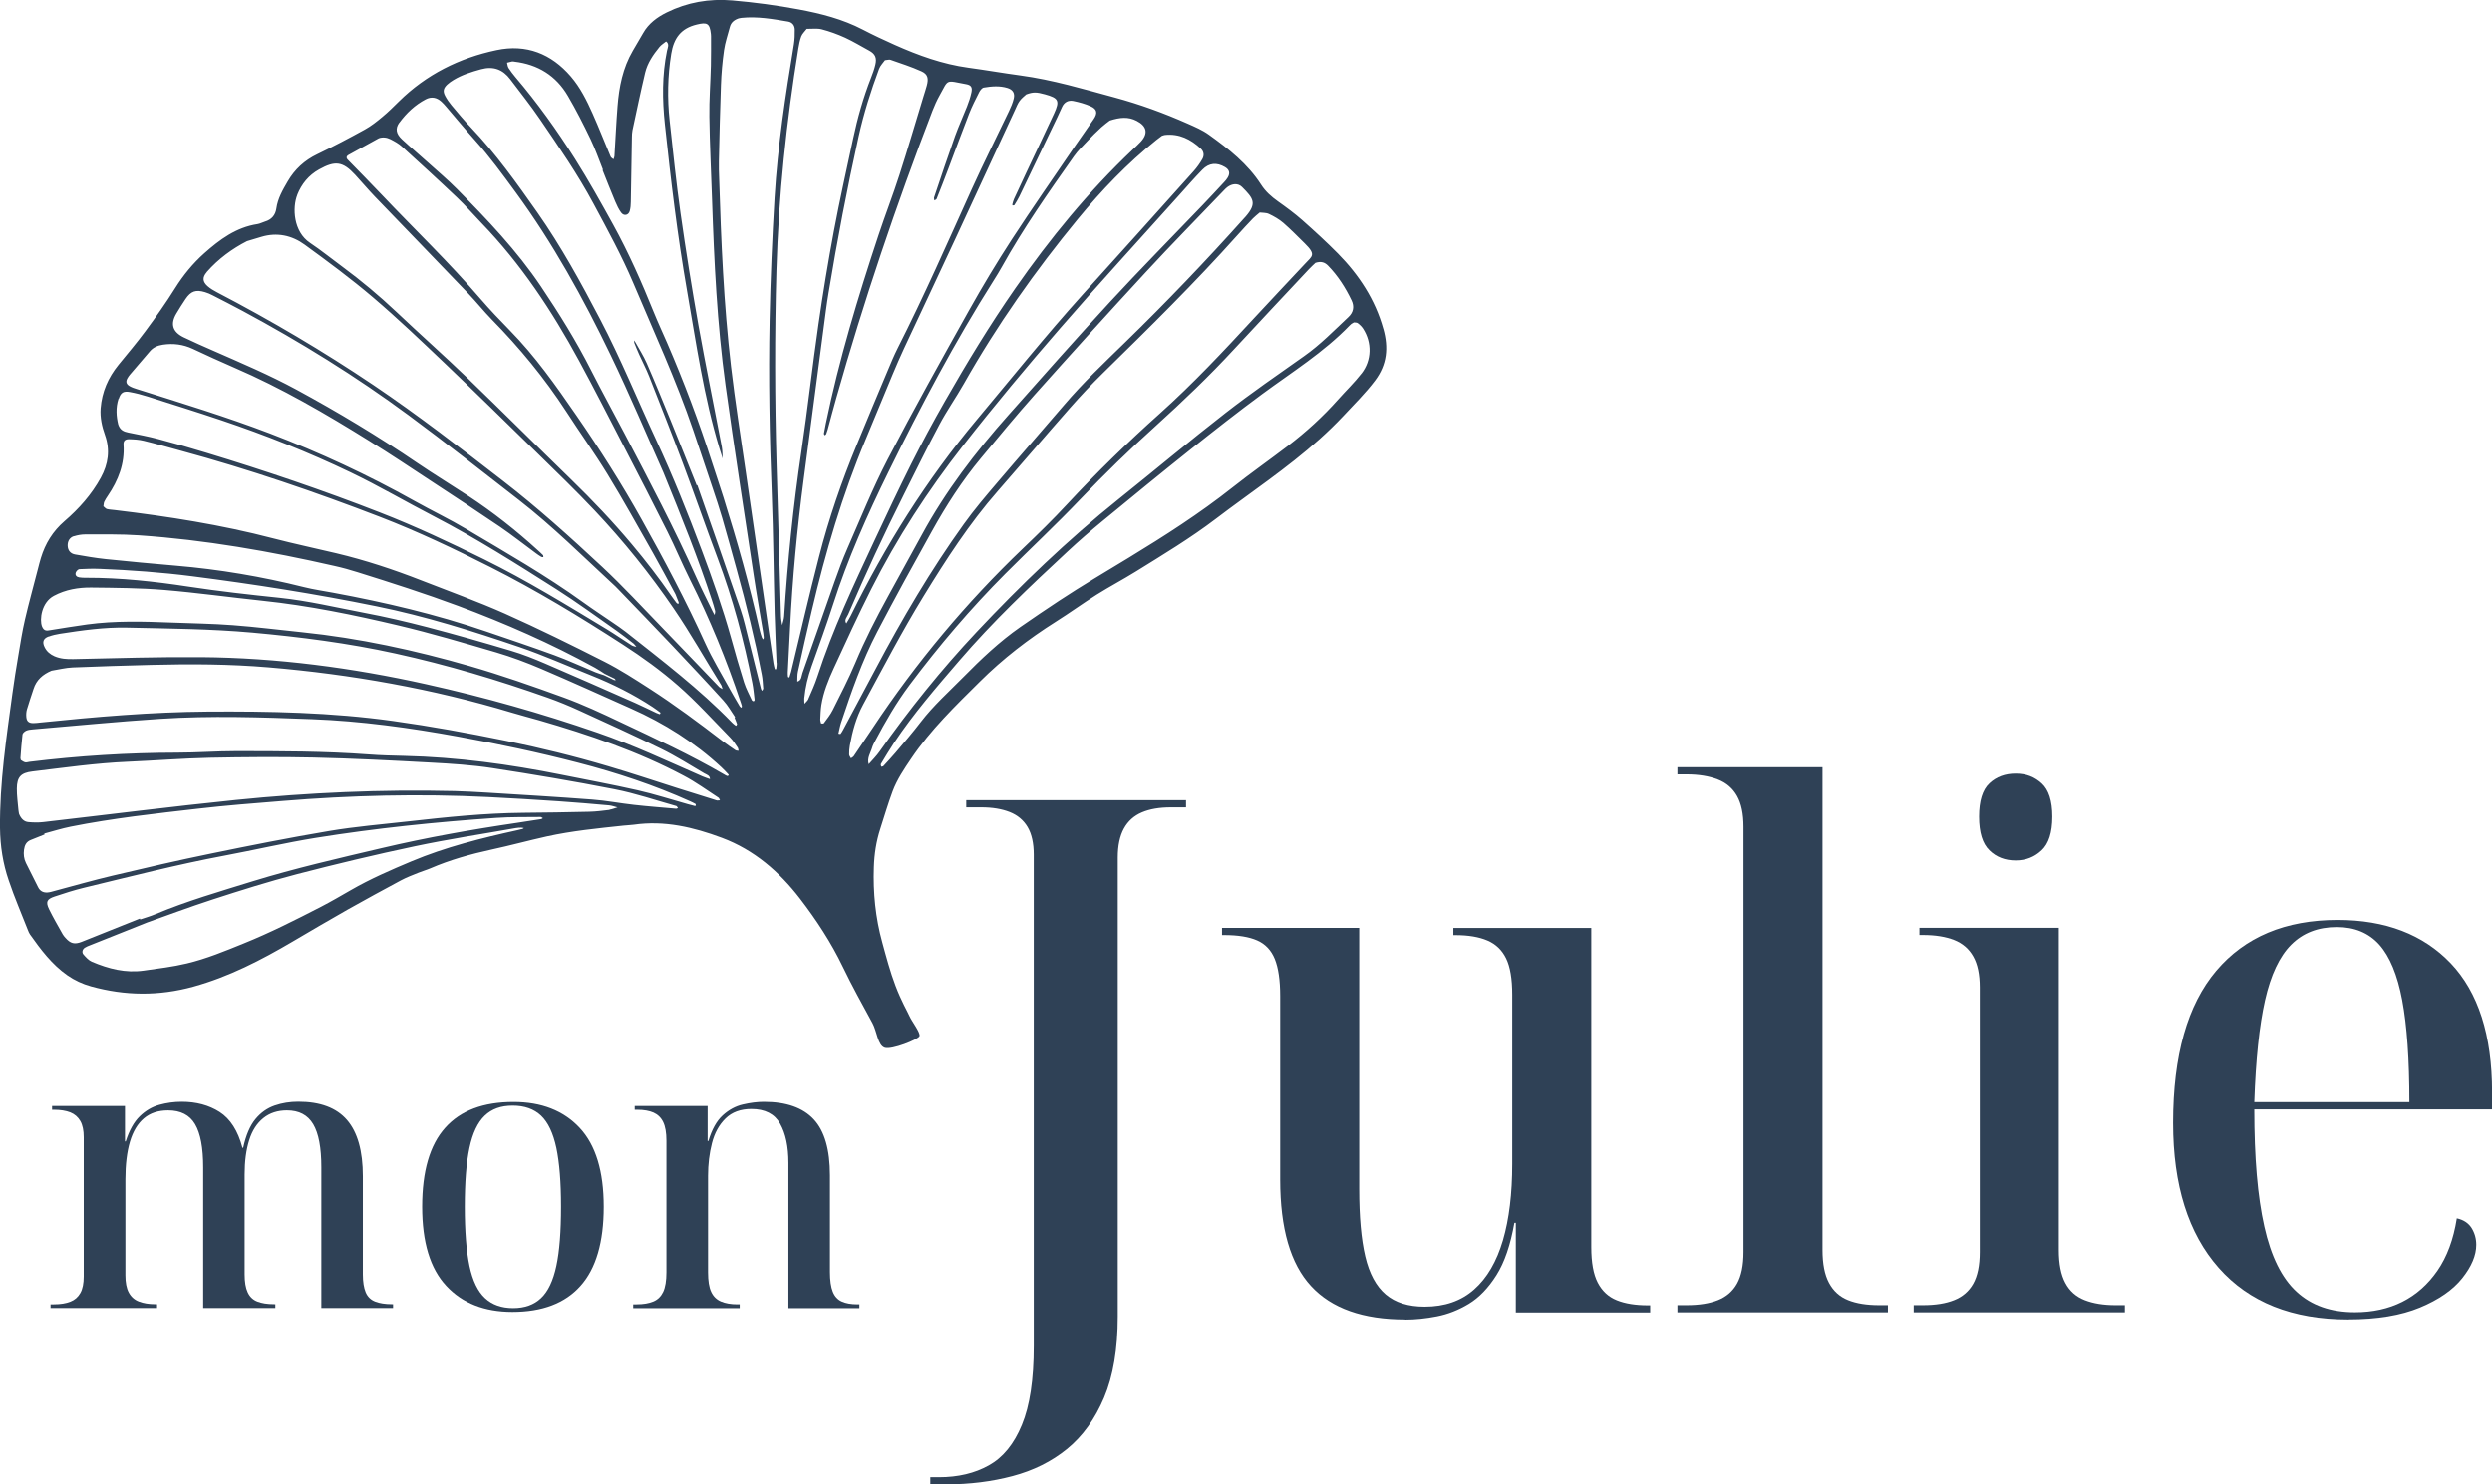 <?xml version="1.0" encoding="UTF-8"?>
<svg id="Ebene_2" data-name="Ebene 2" xmlns="http://www.w3.org/2000/svg" viewBox="0 0 361.33 215.26">
  <defs>
    <style>
      .cls-1 {
        fill: #2f4156;
      }
    </style>
  </defs>
  <g id="Ebene_1-2" data-name="Ebene 1">
    <g>
      <path class="cls-1" d="M200.58,47.7c.76,2.71.55,5.15-1.2,7.48-1.4,1.86-3.05,3.47-4.62,5.16-1.09,1.16-2.24,2.27-3.43,3.34-4.72,4.24-10.02,7.74-15.05,11.57-3.68,2.8-7.65,5.19-11.58,7.63-1.87,1.16-3.82,2.19-5.69,3.36-2,1.26-3.92,2.66-5.92,3.92-3.97,2.51-7.66,5.35-11,8.67-3.56,3.53-7.16,7-9.98,11.19-1.02,1.51-2.04,3.02-2.68,4.73-.67,1.8-1.21,3.65-1.8,5.48-.58,1.79-.86,3.64-.92,5.51-.13,3.7.23,7.36,1.22,10.93.58,2.12,1.14,4.25,1.92,6.3.86,2.26,1.74,3.73,2.04,4.42.3.69,1.61,2.39,1.43,2.87-.19.48-4.03,2.02-5.04,1.68-1.01-.35-1.13-2.39-1.77-3.56-1.47-2.71-2.97-5.4-4.3-8.17-1.7-3.54-3.84-6.8-6.22-9.9-3-3.9-6.62-7.05-11.32-8.81-4.13-1.54-8.33-2.54-12.78-1.9-.49.07-.99.07-1.48.13-3.73.4-7.46.76-11.13,1.57-2.69.6-5.35,1.33-8.04,1.91-3.03.66-5.99,1.49-8.84,2.72-.56.24-1.15.4-1.71.63-.87.35-1.75.68-2.57,1.12-2.57,1.38-5.14,2.78-7.68,4.21-2.68,1.52-5.35,3.09-8,4.65-4.57,2.69-9.23,5.11-14.4,6.54-5.01,1.38-9.9,1.33-14.84-.04-1.23-.34-2.38-.87-3.43-1.6-2.25-1.57-3.86-3.73-5.42-5.93-.13-.18-.21-.39-.29-.59-.94-2.41-1.97-4.78-2.79-7.23C.43,125.25.03,122.68,0,120.08c-.06-6.56.92-13.03,1.8-19.51.25-1.85.55-3.69.86-5.53.29-1.73.56-3.48.96-5.19.57-2.46,1.25-4.9,1.88-7.35.14-.53.27-1.07.43-1.59.64-2.09,1.72-3.86,3.42-5.33,2.09-1.8,3.93-3.86,5.27-6.31,1.07-1.96,1.38-4,.6-6.19-.44-1.23-.73-2.52-.63-3.87.19-2.39,1.09-4.45,2.59-6.3,1.32-1.62,2.67-3.21,3.91-4.89,1.51-2.04,2.97-4.09,4.31-6.24,1.17-1.87,2.58-3.59,4.22-5.05,2.23-1.98,4.62-3.76,7.71-4.23.38-.06.73-.26,1.1-.37.95-.28,1.5-.93,1.64-1.88.2-1.46.92-2.69,1.64-3.93,1.02-1.76,2.44-3.07,4.3-3.96,2.33-1.12,4.63-2.33,6.89-3.58.91-.5,1.74-1.16,2.54-1.83.85-.7,1.63-1.48,2.41-2.25,3.96-3.9,8.74-6.29,14.14-7.43,4.33-.92,7.94.52,10.78,3.82,1.37,1.59,2.31,3.48,3.16,5.39.92,2.06,1.73,4.16,2.61,6.24.07.16.27.25.41.38.05-.15.13-.3.14-.45.15-2.41.26-4.83.45-7.24.22-2.81.76-5.56,2.21-8.04.5-.86,1.01-1.71,1.5-2.57.79-1.4,2.03-2.31,3.43-3,2.98-1.47,6.14-2.02,9.48-1.74,3.25.28,6.47.71,9.67,1.31,3.21.6,6.35,1.4,9.27,2.92,1.51.79,3.06,1.51,4.62,2.21,3.43,1.53,6.94,2.81,10.7,3.32,2.51.34,5.01.78,7.53,1.12,4.66.63,9.16,1.98,13.68,3.2,3.63.98,7.15,2.27,10.58,3.79,1.06.47,2.14.93,3.07,1.6,2.87,2.06,5.64,4.24,7.58,7.26.64,1,1.49,1.74,2.44,2.42,1.21.86,2.41,1.74,3.52,2.72,1.77,1.57,3.52,3.17,5.18,4.85,3.05,3.1,5.39,6.65,6.57,10.9M168.49,19.68c-.22.17-.53.39-.83.63-4.23,3.4-7.95,7.29-11.38,11.46-6.17,7.5-11.74,15.41-16.52,23.87-1.14,2.01-2.48,3.91-3.56,5.95-1.79,3.35-3.45,6.76-5.15,10.15-2.86,5.71-5.55,11.5-8.06,17.36-.17.4-.62.79-.27,1.31.22-.37.45-.73.64-1.11,5-10.16,10.96-19.71,18.25-28.41,5.09-6.08,10.05-12.26,15.36-18.15,5.39-5.96,10.76-11.95,16.12-17.93.47-.53.89-1.12,1.24-1.73.3-.51.25-1.1-.21-1.52-1.46-1.36-3.13-2.21-5.21-1.99-.11.01-.21.06-.43.12M57.91,17.76c-.65.89-.48,1.66.4,2.47,1.25,1.16,2.56,2.26,3.82,3.4,1.39,1.25,2.82,2.46,4.14,3.79,4.38,4.42,8.67,8.92,12.16,14.11,2.64,3.93,5.14,7.94,7.28,12.17,1.57,3.09,3.24,6.12,4.85,9.19,3.6,6.87,7.22,13.73,10.38,20.81.76,1.71,1.61,3.37,2.43,5.06.07.15.16.28.24.43.03-.21.12-.43.07-.61-.13-.53-.3-1.06-.47-1.58-1.98-6.01-4.33-11.88-7.02-18.48-2.32-5.2-4.84-11.19-7.65-17.03-3.96-8.23-8.36-16.22-13.78-23.62-1.89-2.58-3.76-5.15-5.89-7.53-1.43-1.6-2.8-3.25-4.19-4.88-.22-.25-.43-.5-.68-.72-.68-.62-1.46-.77-2.29-.33-1.54.81-2.78,1.99-3.8,3.37M43.11,28.25c-.75,1.89-.57,5.36,1.84,6.97,1.6,1.07,3.1,2.29,4.65,3.43,2.75,2.03,5.36,4.21,7.85,6.56,3.43,3.25,6.98,6.39,10.39,9.67,5.03,4.85,9.97,9.79,14.98,14.66,3.08,2.99,6.03,6.1,8.79,9.39,2.02,2.4,3.93,4.88,5.71,7.46.25.36.51.72.78,1.06.06.07.17.1.26.14.01-.09.06-.19.03-.27-.13-.36-.28-.72-.46-1.16-1.06-1.95-2.13-3.99-3.27-6-2.17-3.82-4.3-7.67-6.59-11.42-1.89-3.09-4.01-6.04-5.98-9.09-3.13-4.81-6.76-9.22-10.78-13.31-1.19-1.22-2.25-2.56-3.43-3.79-4.49-4.69-9.01-9.34-13.51-14.02-.99-1.03-1.91-2.13-2.88-3.18-1.81-1.96-2.9-2.07-5.22-.78-1.53.85-2.55,2.13-3.17,3.68M29.97,39.48c-.64.74-.6,1.36.11,2,.4.36.89.65,1.37.9,7.82,4.08,15.4,8.55,22.72,13.48,6.44,4.34,12.57,9.09,18.71,13.84,5.06,3.91,9.8,8.18,14.46,12.53,3.01,2.81,5.81,5.85,8.68,8.81,2.76,2.84,5.48,5.71,8.23,8.56.14.14.34.21.51.32-.07-.2-.1-.43-.21-.61-2.3-3.68-4.42-7.47-6.87-11.06-3.45-5.05-7.28-9.8-11.47-14.24-2.72-2.88-5.57-5.63-8.4-8.4-4.4-4.31-8.8-8.62-13.26-12.87-3.43-3.26-6.85-6.53-10.45-9.6-3.18-2.71-6.55-5.2-9.93-7.66-1.84-1.34-3.99-1.82-6.28-1.13-.63.19-1.27.38-2.07.62-2.13,1.09-4.16,2.56-5.85,4.49M17.18,57.83c-.43,1.3-.31,2.6-.04,3.73.28.83.82,1.03,1.45,1.16,1.46.3,2.92.57,4.36.95,2.34.62,4.68,1.29,7,2,8.5,2.58,16.9,5.43,25.17,8.66,5.14,2,10.12,4.35,15.07,6.79,6.14,3.03,11.96,6.61,17.8,10.14,1.22.74,2.4,1.57,3.61,2.33.19.12.44.15.67.22-.13-.16-.24-.34-.39-.47-.83-.64-1.65-1.29-2.5-1.89-2.89-2.02-5.73-4.11-8.7-6-5.81-3.69-11.62-7.38-17.74-10.56-4.06-2.1-8-4.42-12.13-6.4-6.07-2.91-12.32-5.39-18.7-7.54-3.55-1.2-7.13-2.31-10.7-3.45-.84-.27-1.7-.49-2.56-.65-.95-.18-1.34.08-1.63.96M10.72,77.75c-.63.19-.94.76-.91,1.41s.39,1.13,1.09,1.25c1.46.26,2.93.51,4.41.67,3.4.35,6.8.67,10.2.96,6.28.53,12.46,1.58,18.57,3.11,1.39.35,2.81.54,4.22.81,7.49,1.39,14.89,3.12,22.1,5.59,3.34,1.14,6.68,2.26,9.99,3.47,2.01.74,3.97,1.65,5.95,2.47.4.17.83.28,1.24.42.48.23.95.47,1.43.69.08.04.18.03.27.04-.06-.08-.1-.19-.17-.23-.47-.24-.95-.47-1.43-.7-.46-.29-.91-.61-1.39-.87-6.38-3.51-13.03-6.43-19.86-8.97-4.81-1.79-9.68-3.35-14.57-4.88-1.1-.35-2.22-.66-3.35-.91-9.36-2.14-18.8-3.79-28.39-4.45-2.58-.18-5.18-.12-7.76-.13-.54,0-1.1.1-1.62.26M94.68,102.56c-2.82-1.86-5.82-3.36-8.95-4.61-3.48-1.39-6.91-2.92-10.46-4.13-6.78-2.31-13.61-4.46-20.66-5.89-8.87-1.81-17.79-3.21-26.77-4.36-4.44-.57-8.89-.89-13.35-1.07-.99-.04-1.99-.01-2.98.04-.19.01-.46.29-.53.5-.12.38.13.63.5.69.32.05.66.07.99.06,4.98-.01,9.9.53,14.81,1.28,4.41.67,8.86,1.17,13.3,1.63,4.13.43,8.15,1.4,12.21,2.17,3.09.58,6.15,1.3,9.19,2.09,4.05,1.06,8.08,2.21,12.1,3.41,1.69.5,3.34,1.16,4.95,1.85,4.36,1.87,8.69,3.79,13.03,5.7,1.06.47,2.09.99,3.14,1.48.15.07.31.12.45.17.05-.05.09-.08.1-.11.01-.04,0-.12-.02-.14-.35-.26-.7-.53-1.07-.77M75.68,120.25c.1-.03.19-.1.28-.16-.12-.02-.25-.06-.37-.06-.27,0-.55.01-.82.06-4.88.87-9.79,1.61-14.64,2.64-5.72,1.21-11.4,2.57-17.06,4.04-4.11,1.07-8.16,2.35-12.2,3.66-3.51,1.14-6.97,2.45-9.51,3.34-3.39,1.35-5.85,2.33-8.3,3.31-.26.1-.52.2-.75.35-.35.21-.49.68-.21.99.35.4.75.85,1.22,1.05,2.41,1.02,4.88,1.67,7.56,1.28,2.07-.3,4.15-.54,6.19-1.03,2.86-.68,5.55-1.8,8.26-2.9,3.84-1.55,7.53-3.42,11.2-5.31,1.47-.76,2.9-1.6,4.33-2.42,2.82-1.63,5.8-2.92,8.8-4.18,4.96-2.08,10.14-3.37,15.37-4.52.21-.05.43-.1.64-.16M78.44,118.8c.1-.02.19-.1.28-.15-.12-.06-.24-.18-.35-.17-2.15.03-4.3-.02-6.44.13-8.75.6-17.46,1.5-26.12,2.89-4.46.72-8.87,1.76-13.31,2.59-6.83,1.28-13.56,3.02-20.31,4.65-1.45.35-2.87.81-4.28,1.28-1.13.38-1.31.78-.79,1.85.6,1.23,1.3,2.42,1.97,3.62.11.19.25.36.4.52.72.82,1.31.98,2.34.58,1.69-.67,3.38-1.35,5.07-2.03,1.13-.45,2.25-.9,3.38-1.35.02.04.03.09.05.13.73-.25,1.48-.46,2.19-.76,4.59-1.92,9.36-3.3,14.1-4.77,6.17-1.9,12.46-3.34,18.74-4.82,6.49-1.53,13.06-2.7,19.66-3.67,1.15-.17,2.29-.34,3.43-.53M88.38,117.42c.39-.05.77-.22,1.16-.33-.42-.1-.84-.27-1.26-.3-2.42-.21-4.83-.43-7.25-.59-3.41-.23-6.82-.44-10.23-.61-9.98-.5-19.94-.25-29.89.57-4.06.33-8.13.64-12.18,1.11-6.18.71-12.37,1.39-18.48,2.61-1.29.26-2.56.66-3.83,1,.01.04.03.09.04.13-.67.26-1.33.53-2,.8-.64.25-.89.76-.98,1.41-.09.67-.02,1.32.28,1.93.59,1.18,1.18,2.35,1.77,3.53.28.56.75.79,1.35.75.33-.02.65-.12.97-.21,2.82-.75,5.63-1.56,8.47-2.23,4.72-1.12,9.44-2.22,14.19-3.19,5.72-1.18,11.45-2.32,17.21-3.29,3.8-.64,7.65-.96,11.48-1.39,5.53-.62,11.07-1.2,16.64-1.25,3.19-.03,6.39-.07,9.59-.15.99-.02,1.98-.15,2.96-.27M98.01,117.29c.09,0,.19-.07.29-.1-.08-.1-.15-.28-.25-.3-2.97-.83-5.91-1.84-8.93-2.43-5.9-1.16-11.83-2.16-17.76-3.07-2.94-.45-5.92-.64-8.89-.8-5.67-.31-11.34-.6-17.02-.73-5.01-.11-10.03-.07-15.04.03-3.97.09-7.93.41-11.89.58-4.63.2-9.22.86-13.82,1.41-1.69.2-2.24.81-2.26,2.47-.01,1.04.14,2.08.23,3.12.02.22.07.43.09.56.28.68.7,1.13,1.36,1.19.71.06,1.43.08,2.14,0,9.31-1.07,18.6-2.26,27.92-3.21,10.54-1.07,21.11-1.54,31.71-1.29,1.54.04,3.09.13,4.63.22,5.12.32,10.24.62,15.35,1.01,2.03.15,4.04.55,6.07.77,2.03.23,4.06.38,6.09.56M100.74,116.88s.1-.02.15-.03c-.02-.1,0-.24-.07-.27-.24-.14-.49-.25-.74-.37-5.24-2.36-10.67-4.16-16.24-5.6-5.77-1.5-11.6-2.73-17.45-3.8-7-1.28-14.05-2.25-21.17-2.52-7.33-.28-14.66-.53-21.99-.05-6.16.4-12.31,1.01-18.46,1.53-.33.03-.68.06-.97.19-.22.1-.51.35-.54.55-.14,1.14-.21,2.29-.3,3.44,0,.05.02.11.06.27.16.09.37.27.61.33.2.05.43-.04.65-.07,7.12-.87,14.27-1.32,21.44-1.33,2.81,0,5.62-.22,8.43-.22,6.45,0,12.9,0,19.34.48,1.7.13,3.41.17,5.12.21,7.69.18,15.27,1.22,22.8,2.73,3.68.74,7.36,1.42,11.02,2.25,2.47.56,4.89,1.35,7.33,2.03.32.09.64.17.96.25M103.95,116.09c.14,0,.29-.02.44-.03-.07-.13-.11-.31-.22-.38-1.66-1.08-3.27-2.26-5.02-3.18-6.65-3.54-13.75-5.95-20.96-8.04-1.32-.38-2.66-.72-3.98-1.12-11.51-3.46-23.27-5.55-35.23-6.56-5.66-.48-11.35-.51-17.03-.36-3.8.1-7.6.21-11.4.37-1.03.04-2.06.31-3.08.47-1.27.54-2.19,1.33-2.61,2.65-.32.99-.67,1.98-.96,2.98-.1.36-.12.76-.08,1.13.06.6.39.85,1.01.84.33,0,.66-.04.99-.08,8.06-.83,16.14-1.53,24.25-1.59,8.99-.06,17.97.11,26.91,1.36,5.47.76,10.88,1.75,16.29,2.86,5.03,1.03,10.01,2.25,14.93,3.71,3.33.98,6.62,2.09,9.93,3.14,1.84.58,3.68,1.15,5.52,1.73.11.03.21.09.32.09M7.06,92.3c-.79.28-.97.81-.59,1.56.3.62.8,1.03,1.43,1.31.88.38,1.79.43,2.75.41,6.17-.13,12.35-.33,18.52-.28,11.01.09,21.88,1.53,32.62,3.92,8.4,1.87,16.68,4.2,24.82,7.02,5.22,1.8,10.21,4.15,15.26,6.36.35.15.71.26,1.07.39,0-.53-.49-.65-.81-.83-2.09-1.23-4.14-2.53-6.31-3.59-3.9-1.92-7.87-3.72-11.83-5.53-1.5-.69-3.04-1.32-4.59-1.87-7.23-2.56-14.56-4.75-22.07-6.4-6.86-1.51-13.81-2.4-20.77-3.03-6.03-.54-12.11-.58-18.17-.72-3.25-.07-6.49.39-9.71.89-.54.09-1.09.21-1.6.4M105.65,112.46s0-.11-.03-.14c-.34-.36-.67-.73-1.03-1.06-3.87-3.59-8.28-6.37-13.1-8.51-4.33-1.93-8.64-3.89-13-5.75-2.13-.91-4.3-1.72-6.52-2.38-4.71-1.38-9.42-2.78-14.19-3.91-6.49-1.54-13.02-2.88-19.67-3.58-4.77-.5-9.52-1.17-14.3-1.57-3.51-.29-7.05-.31-10.57-.35-1.88-.02-3.72.29-5.43,1.2-1.79.95-2.11,3.43-1.72,4.44.28.7.71.62,1.17.54,1.79-.29,3.59-.58,5.38-.83,4.06-.55,8.14-.43,12.22-.27,2.97.12,5.95.15,8.92.38,3.35.25,6.69.68,10.03,1.02,8.26.85,16.34,2.61,24.29,4.9,4.6,1.33,9.14,2.92,13.64,4.56,2.79,1.02,5.5,2.28,8.19,3.56,5.08,2.4,10.18,4.76,15.05,7.59.14.08.28.18.44.23.07.02.17-.04.25-.08M106.65,108.8c.11.08.29.05.44.08-.04-.15-.04-.33-.12-.45-.34-.5-.66-1.03-1.08-1.45-2.5-2.55-4.91-5.23-7.59-7.57-2.48-2.17-5.18-4.12-7.95-5.91-6.24-4.04-12.6-7.9-19.25-11.26-5.22-2.64-10.49-5.15-15.95-7.26-9.47-3.65-19.07-6.94-28.87-9.6-1.81-.49-3.61-1.02-5.43-1.46-.69-.17-1.42-.21-2.13-.23-.59-.01-.84.25-.81.79.19,2.77-.76,5.18-2.28,7.42-.18.27-.37.55-.51.85-.09.19-.08.41-.13.67.19.15.33.35.52.4.37.09.76.1,1.15.15,7.73.93,15.4,2.13,22.94,4.1,3.04.79,6.12,1.44,9.18,2.17,4.19,1,8.27,2.35,12.28,3.92,4.05,1.59,8.16,3.06,12.14,4.83,4.88,2.18,9.68,4.55,14.45,6.97,2.25,1.14,4.39,2.53,6.52,3.9,3.66,2.36,7.15,4.96,10.6,7.61.61.47,1.25.91,1.89,1.34M106.76,105.22c.05-.07.12-.18.1-.24-.1-.31-.24-.61-.36-.92.03-.02.06-.04.09-.06-.56-.81-1.04-1.69-1.7-2.41-2.44-2.69-4.93-5.33-7.42-7.97-2.57-2.72-5.18-5.4-7.77-8.1-.15-.16-.3-.32-.46-.47-4.61-4.26-9.05-8.7-14.01-12.55-5.31-4.12-10.58-8.29-15.98-12.28-7.63-5.64-15.69-10.62-24.05-15.12-1.46-.78-2.93-1.54-4.4-2.29-.34-.18-.7-.33-1.07-.44-1.33-.4-2.05-.16-2.83,1-.46.68-.9,1.39-1.32,2.09-.91,1.52-.57,2.68,1.07,3.47,1.39.67,2.81,1.29,4.22,1.91,4.09,1.8,8.2,3.54,12.13,5.67,6.01,3.26,11.86,6.78,17.51,10.63,2.41,1.64,4.91,3.16,7.35,4.76,3.6,2.36,6.97,5.02,10.15,7.92.24.22.49.44.72.68.06.06.04.19.06.29-.1,0-.22.01-.29-.03-.28-.17-.56-.35-.82-.55-1.73-1.27-3.42-2.61-5.19-3.82-3.28-2.23-6.59-4.4-9.91-6.58-2.99-1.97-5.97-3.96-9.01-5.85-6.32-3.94-12.74-7.68-19.6-10.64-2.02-.87-4.03-1.8-6.02-2.73-1.4-.65-2.84-.83-4.35-.6-.73.11-1.38.38-1.87.96-.97,1.13-1.94,2.26-2.9,3.39-.14.17-.27.35-.37.54-.25.46-.16.83.32,1.11.33.19.7.32,1.06.43,6.47,2.04,12.96,4.02,19.3,6.44,7.22,2.76,14.21,6.01,20.96,9.79,2.5,1.4,5.09,2.64,7.55,4.1,5.73,3.4,11.52,6.71,16.94,10.62,1.38,1,2.81,1.93,4.22,2.9.63.44,1.28.86,1.89,1.34,5.31,4.2,10.71,8.3,15.44,13.18.15.16.33.29.5.42.03.03.13.04.14.02M107.53,102.61c.01-.08.05-.17.03-.25-.05-.21-.13-.42-.2-.63-2.03-6.05-4.44-11.95-7.31-17.66-1.16-2.31-2.14-4.7-3.3-7.01-2.01-4.03-4.08-8.03-6.15-12.04-2.2-4.25-4.36-8.51-6.64-12.71-3.92-7.22-8.42-14.04-14.16-19.98-1.18-1.23-2.3-2.52-3.54-3.69-2.63-2.5-5.31-4.95-7.99-7.39-.48-.44-1.08-.76-1.66-1.06-.55-.28-1.16-.33-1.69-.14-1.52.84-2.97,1.63-4.41,2.43-.29.16-.34.42-.1.67,1.65,1.7,3.32,3.37,4.94,5.09,4.77,5.03,9.78,9.82,14.3,15.08,1.36,1.58,2.81,3.1,4.27,4.59,3.68,3.75,6.68,8.01,9.65,12.32,3.38,4.89,6.56,9.9,9.45,15.08,3.3,5.9,6.46,11.87,9.26,18.04,1,2.19,2.27,4.27,3.43,6.39.5.92,1.04,1.81,1.56,2.71.05.08.16.12.25.18M110.66,99.78c-.05-.65-.08-1.32-.21-1.96-.99-5.13-2.25-10.19-3.64-15.22-.69-2.49-1.37-4.98-2.09-7.46-.43-1.48-.92-2.94-1.41-4.4-.92-2.76-1.85-5.53-2.78-8.29-2.48-7.3-5.71-14.3-8.7-21.39-1.67-3.95-3.73-7.72-5.76-11.5-2.29-4.28-5.04-8.26-7.76-12.25-1.36-2-2.87-3.89-4.33-5.82-1.07-1.42-2.46-1.93-4.22-1.45-1.39.38-2.75.8-3.99,1.55-.33.2-.65.42-.93.68-.55.53-.65.96-.3,1.63.25.48.57.94.92,1.36.92,1.1,1.83,2.2,2.82,3.23,3.61,3.8,6.64,8.06,9.64,12.33,3.45,4.92,6.32,10.17,9.1,15.49,2.99,5.71,5.41,11.67,8.12,17.5,2.43,5.24,4.58,10.6,6.61,16.01,1.56,4.17,3.04,8.37,4.24,12.67.6,2.17,1.22,4.34,1.9,6.49.28.88.73,1.71,1.12,2.56.04.08.17.14.26.16.04,0,.15-.15.14-.22-.1-.82-.17-1.64-.33-2.45-1.21-6.16-2.83-12.2-5.04-18.08-1.72-4.58-3.32-9.21-5.04-13.79-1.58-4.22-3.24-8.42-4.89-12.61-.42-1.07-.97-2.09-1.44-3.15-.25-.55-.47-1.11-.7-1.67-.04-.11-.02-.25-.03-.37.06.09.13.17.18.27.56,1.01,1.19,1.99,1.65,3.04,1.21,2.77,2.35,5.57,3.49,8.37,1.27,3.11,2.5,6.22,3.75,9.34.03,0,.06-.02.09-.03,2.1,6.02,4.22,12.04,6.28,18.07.48,1.4.79,2.86,1.16,4.3.61,2.4,1.2,4.8,1.8,7.19.02.1.11.18.17.27.06-.13.17-.27.16-.4M110.69,92.71c.02-.1.06-.21.05-.31-.04-.38-.09-.76-.16-1.14-.43-2.6-.9-5.2-1.29-7.8-1.38-9.18-2.82-18.35-4.09-27.55-1.23-8.93-1.66-17.94-1.96-26.95-.13-4.01-.34-8.01-.39-12.02-.04-2.47.16-4.94.22-7.41.04-1.43.01-2.85.02-4.28,0-.11,0-.22-.02-.33-.17-1.55-.56-1.72-2.04-1.36-2.31.55-3.34,1.98-3.71,4.25-.52,3.23-.58,6.45-.23,9.69.49,4.48.95,8.96,1.58,13.42.77,5.44,1.64,10.87,2.6,16.27,1.05,5.89,2.27,11.76,3.39,17.64.1.54.08,1.11.12,1.67-.16-.52-.34-1.03-.49-1.55-2.25-7.44-3.34-15.12-4.67-22.75-1.4-8.02-2.36-16.09-3.22-24.17-.38-3.57-.42-7.13.31-10.67.09-.44.39-.95-.13-1.35-.33.27-.71.49-.97.81-.91,1.11-1.73,2.31-2.07,3.72-.66,2.78-1.24,5.58-1.84,8.37-.07.32-.07.65-.08.98-.06,3.13-.1,6.26-.16,9.39,0,.44-.04.88-.15,1.3-.16.64-.85.8-1.25.25-.36-.48-.61-1.04-.85-1.59-.64-1.52-1.24-3.06-1.85-4.59.02,0,.04-.02.07-.03-.59-1.48-1.11-3-1.8-4.43-1.02-2.13-2.09-4.24-3.28-6.27-1.72-2.95-4.36-4.58-7.76-4.98-.11-.01-.22-.05-.33-.03-.25.05-.5.12-.74.18.07.26.08.55.22.77.3.46.64.9.99,1.32,3.18,3.73,6.03,7.72,8.64,11.85,1.96,3.11,3.76,6.33,5.54,9.56,2.26,4.1,4.14,8.38,5.89,12.71.6,1.48,1.27,2.92,1.91,4.39,2.47,5.71,4.65,11.52,6.55,17.44.54,1.67,1.11,3.34,1.64,5.02,1.99,6.35,3.8,12.74,5.25,19.24.08.37.21.74.33,1.1.03.09.13.15.2.23M112.6,96.16c-.09-2.41-.22-4.83-.28-7.24-.15-5.71-.19-11.42-.41-17.13-.33-8.45-.49-16.91-.32-25.37.12-5.93.37-11.86.72-17.78.45-7.47,1.59-14.85,2.81-22.23.11-.7.13-1.42.12-2.12-.01-.61-.37-1.06-.98-1.16-2.23-.38-4.46-.77-6.73-.54-.22.02-.43.09-.49.1-.71.26-1.07.66-1.22,1.23-.29,1.11-.68,2.22-.84,3.35-.24,1.68-.39,3.38-.45,5.08-.14,3.68-.21,7.35-.3,11.03-.02.82.01,1.65.04,2.47.28,9.11.66,18.22,1.72,27.29.6,5.12,1.41,10.22,2.15,15.33,1.33,9.24,2.67,18.48,4.01,27.72.04.27.11.53.18.79.01.05.08.08.12.11.03-.04.09-.07.1-.12.03-.27.08-.54.07-.81M113.24,89.38c.01.43.11.85.17,1.28.1-.42.26-.84.29-1.27.5-8.01,1.32-15.98,2.5-23.92.91-6.14,1.59-12.31,2.48-18.46.65-4.51,1.39-9.01,2.23-13.49.84-4.48,1.84-8.93,2.79-13.39.64-3.01,1.47-5.97,2.6-8.85.24-.61.47-1.24.62-1.88.25-1.01-.02-1.59-.89-2.06-1.16-.63-2.29-1.32-3.48-1.87-1.1-.5-2.25-.92-3.41-1.22-.66-.17-1.4-.05-2.16-.07-.31.41-.65.71-.8,1.1-.21.56-.32,1.16-.42,1.76-1.73,10.64-2.87,21.33-3.18,32.11-.27,9.39-.24,18.78.02,28.16.2,7.35.42,14.71.64,22.06M114.47,98.2c.08-.26.17-.52.24-.78,1.34-5.56,2.62-11.13,4.05-16.67,1.42-5.55,3.29-10.96,5.48-16.26,1.49-3.61,2.99-7.22,4.51-10.82.45-1.07.89-2.14,1.41-3.17,3.83-7.57,7.24-15.32,10.73-23.05,1.72-3.81,3.61-7.55,5.4-11.32.28-.59.55-1.21.7-1.85.18-.77-.14-1.28-.91-1.52-1.13-.35-2.3-.25-3.44-.06-.25.04-.52.39-.66.66-.52,1.03-1.05,2.06-1.47,3.14-1.02,2.61-1.98,5.25-2.97,7.87-.56,1.49-1.14,2.98-1.73,4.46-.04.11-.21.16-.33.24-.02-.15-.08-.32-.04-.44,1-2.97,1.99-5.95,3.04-8.9.52-1.45,1.17-2.85,1.73-4.28.26-.66.49-1.34.64-2.04.16-.74-.04-1.07-.75-1.2-3.06-.57-2.52-.79-3.86,1.62-.4.72-.74,1.48-1.04,2.25-5.25,13.67-9.94,27.53-13.93,41.62-.44,1.53-.84,3.08-1.26,4.62-.06.21-.13.42-.21.62-.03.08-.13.13-.2.19-.04-.09-.14-.18-.13-.26.08-.49.18-.97.28-1.46,1.92-9.28,4.66-18.33,7.64-27.32.97-2.92,2.09-5.8,3.03-8.73,1.22-3.77,2.32-7.57,3.48-11.36.16-.53.34-1.05.48-1.58.28-1.04.16-1.66-.78-2.08-1.45-.66-2.98-1.14-4.48-1.67-.19-.07-.43.03-.8.06-.26.38-.67.77-.85,1.25-1.19,3.2-2.22,6.45-2.96,9.78-1.66,7.52-3.11,15.08-4.36,22.67-.14.87-.28,1.74-.39,2.61-1.08,8.17-2.16,16.35-3.23,24.52-.94,7.14-1.62,14.31-1.97,21.51-.1,2.14-.22,4.28-.33,6.42-.01.22.01.44.03.65,0,.04.07.08.12.1.02,0,.09-.03.1-.06M115.62,98.84c.65-.18.58-.82.75-1.27,1.57-4.4,3.09-8.82,4.65-13.23.57-1.61,1.16-3.21,1.84-4.77,1.9-4.33,3.67-8.74,5.84-12.93,3.78-7.27,7.78-14.43,11.78-21.59,1.96-3.5,4.03-6.95,6.22-10.32,3-4.61,6.16-9.12,9.25-13.67.87-1.27,1.78-2.52,2.64-3.8.59-.87.48-1.44-.45-1.85-.8-.36-1.66-.59-2.52-.77-.7-.14-1.3.16-1.62.85-.23.5-.45,1-.69,1.5-1.83,3.82-3.66,7.64-5.49,11.46-.21.44-.48.87-.74,1.29-.03.05-.17.05-.26.05-.01,0-.05-.1-.04-.14.07-.26.13-.53.24-.78.6-1.3,1.2-2.59,1.81-3.89,1.33-2.84,2.69-5.66,4-8.51.86-1.87.65-2.25-1.31-2.79-1.23-.34-1.71-.36-2.72.01-.18.18-.63.5-.95.93-.29.39-.47.87-.68,1.32-2.86,6.19-5.72,12.38-8.59,18.57-2.48,5.34-4.99,10.66-7.48,15.99-.58,1.25-1.13,2.51-1.66,3.78-1.32,3.15-2.6,6.31-3.92,9.45-3.38,8.04-5.82,16.36-7.81,24.83-.69,2.94-1.36,5.89-2.01,8.84-.1.46-.07.95-.09,1.43M117.21,101.36c.46-1.06.94-2.11,1.3-3.21,2.21-6.82,5.27-13.28,8.29-19.76,1.75-3.74,3.5-7.47,5.35-11.16,1.53-3.04,3.15-6.05,4.84-9.01,3.19-5.59,6.53-11.1,10.21-16.39,5.04-7.24,10.61-14.04,17.03-20.13.4-.38.81-.75,1.18-1.15,1.11-1.2.88-2.26-.59-3.02-1.22-.64-2.44-.52-3.9-.05-.31.24-.8.59-1.24.99-.69.63-1.35,1.29-1.99,1.97-.68.72-1.4,1.41-1.97,2.22-3.68,5.21-7.34,10.44-10.45,16.03-.37.67-.78,1.33-1.19,1.98-5.66,8.94-10.59,18.28-15.25,27.76-3.08,6.26-5.92,12.65-8.06,19.32-.96,2.98-2.04,5.93-3.09,8.88-.54,1.51-.91,3.05-1.06,4.65-.02.26.02.52.03.78.19-.23.45-.43.57-.69M119.45,104.89c.45-.62.95-1.23,1.29-1.91,1.13-2.26,2.3-4.51,3.28-6.84,1.38-3.31,3.01-6.48,4.73-9.62,1.63-2.99,3.29-5.97,4.92-8.97,3.43-6.32,7.77-11.99,12.54-17.35,4.9-5.51,9.78-11.04,14.78-16.46,4.37-4.73,8.89-9.31,13.35-13.96,1.07-1.11,2.11-2.24,3.16-3.37.19-.2.37-.41.51-.65.39-.65.25-1.15-.39-1.53-1.19-.7-2.31-.62-3.28.38-1.19,1.22-2.31,2.51-3.45,3.78-5.73,6.39-11.54,12.72-17.16,19.2-4.83,5.57-9.56,11.23-14.1,17.04-5.09,6.51-9.59,13.44-13.31,20.83-1.9,3.78-3.67,7.63-5.44,11.48-.78,1.7-1.48,3.44-1.78,5.3-.11.7-.12,1.42-.16,2.13,0,.16.07.32.12.54.14,0,.35.04.4-.03M121.88,106.43c.13-.17.25-.36.35-.55,1.58-2.96,3.17-5.91,4.74-8.88,3.84-7.25,7.98-14.31,12.77-20.98,1.5-2.1,3.18-4.07,4.86-6.04,3.2-3.77,6.48-7.49,9.69-11.25,2.75-3.23,5.84-6.14,8.87-9.1,5.96-5.8,11.7-11.8,17.24-17.99.07-.08.15-.16.22-.24,1.66-1.92,1.13-2.62-.53-4.28-.59-.59-1.45-.49-2.13.02-.17.13-.33.29-.48.45-3.8,3.97-7.67,7.9-11.4,11.94-5.41,5.86-10.76,11.78-16.07,17.73-2.67,3-5.22,6.1-7.79,9.19-2.72,3.27-5.01,6.83-7.07,10.54-2.7,4.85-5.38,9.72-7.95,14.64-2.19,4.2-3.74,8.68-5.24,13.16-.17.52-.26,1.06-.39,1.6.14.02.28.07.31.04M123.77,109.69c.93-1.36,1.85-2.73,2.77-4.11,6.29-9.49,13.54-18.17,21.78-26.04,2.19-2.09,4.36-4.21,6.42-6.43,4.28-4.6,8.78-8.98,13.46-13.17,4.81-4.31,9.21-9.01,13.58-13.74,2.47-2.67,4.97-5.31,7.45-7.96,1.02-1.1,1.64-1.28-.05-2.94-1.02-1-2.02-2.03-3.1-2.97-.62-.53-1.35-.95-2.09-1.3-.41-.2-.94-.15-1.34-.21-.4.35-.71.58-.98.86-.76.8-1.51,1.6-2.24,2.42-6.2,6.94-12.84,13.47-19.49,19.99-1.65,1.62-3.24,3.3-4.77,5.04-3.53,4.01-6.99,8.08-10.51,12.1-4.12,4.7-7.49,9.92-10.74,15.23-3.14,5.12-5.91,10.44-8.76,15.71-1.01,1.86-1.55,3.87-1.93,5.94-.08.43-.11.88-.1,1.31,0,.19.17.37.26.55.13-.1.29-.17.38-.29M125.97,110.82c.53-.61,1.11-1.18,1.57-1.84,4.28-6.08,8.94-11.87,14.03-17.29,6.45-6.86,13.23-13.38,20.59-19.28,5.2-4.16,10.3-8.45,15.56-12.54,3.69-2.87,7.55-5.53,11.37-8.23,2.36-1.66,4.35-3.72,6.43-5.67.73-.68.87-1.53.45-2.41-.88-1.84-1.97-3.55-3.41-5.03-.46-.47-.99-.68-1.83-.41-.23.22-.6.55-.93.9-3.61,3.86-7.24,7.7-10.82,11.58-3.62,3.93-7.48,7.61-11.44,11.2-3.76,3.39-7.38,6.92-10.89,10.59-3.53,3.7-7.28,7.2-10.89,10.82-5.02,5.04-9.62,10.44-13.88,16.13-1.92,2.57-3.51,5.33-5,8.15-.15.29-.32.59-.41.9-.23.8-.78,1.53-.51,2.43M197.42,54.16c1.49-1.92,1.52-4.48.23-6.49-.2-.31-.49-.59-.79-.81-.15-.11-.42-.08-.56-.1-.17.1-.27.15-.36.21-.09.07-.17.14-.24.22-3.77,3.91-8.37,6.77-12.71,9.97-3.5,2.58-6.92,5.27-10.32,7.98-4.3,3.43-8.56,6.92-12.81,10.42-1.74,1.43-3.45,2.91-5.1,4.45-5.45,5.06-10.84,10.17-15.69,15.82-3.3,3.84-6.62,7.67-9.43,11.89-.67,1.01-1.29,2.05-1.91,3.08-.05.09.03.26.05.39.1-.03.24-.02.3-.08.6-.65,1.2-1.29,1.77-1.96,1.24-1.47,2.5-2.93,3.67-4.46,1.82-2.37,4.04-4.35,6.13-6.47,2.59-2.63,5.26-5.17,8.3-7.29,1.85-1.29,3.72-2.55,5.61-3.8,3.31-2.19,6.73-4.19,10.11-6.25,5.17-3.15,10.27-6.41,15.03-10.18,2.63-2.08,5.38-4.01,8.05-6.05,2.63-2.01,5.07-4.23,7.27-6.71,1.13-1.27,2.37-2.46,3.41-3.8"/>
      <path class="cls-1" d="M134.89,215.26v-1.04h1.25c2.78,0,5.19-.57,7.24-1.72,2.05-1.14,3.65-3.1,4.79-5.88,1.15-2.77,1.72-6.59,1.72-11.44v-71.24c0-1.66-.3-3-.89-4-.59-1-1.46-1.73-2.6-2.18-1.15-.45-2.52-.68-4.11-.68h-2.19v-1.04h31.87v1.04h-2.19c-1.67,0-3.07.24-4.22.73-1.15.49-2.01,1.27-2.6,2.34-.59,1.08-.89,2.48-.89,4.21v66.56c0,4.71-.66,8.63-1.98,11.75s-3.11,5.6-5.36,7.44c-2.26,1.84-4.9,3.15-7.92,3.95-3.02.8-6.23,1.2-9.63,1.2h-2.29Z"/>
      <path class="cls-1" d="M203.74,191.34c-6.11,0-10.66-1.61-13.64-4.84-2.99-3.22-4.48-8.37-4.48-15.44v-26.62c0-2.29-.26-4.07-.78-5.36-.52-1.28-1.37-2.18-2.55-2.7-1.18-.52-2.78-.78-4.79-.78h-.31v-1.04h19.89v37.86c0,4.02.29,7.28.88,9.78s1.58,4.33,2.97,5.51c1.39,1.18,3.26,1.77,5.63,1.77,2.92,0,5.31-.83,7.19-2.5,1.88-1.66,3.26-4.04,4.17-7.12.9-3.08,1.35-6.78,1.35-11.08v-24.54c0-2.29-.3-4.04-.89-5.25-.59-1.21-1.49-2.08-2.71-2.6-1.22-.52-2.76-.78-4.63-.78h-.31v-1.04h20v46.28c0,2.22.31,3.94.94,5.15.63,1.21,1.54,2.06,2.76,2.55,1.21.49,2.72.73,4.53.73h.31v1.04h-19.48v-13h-.21c-.56,3.19-1.42,5.72-2.6,7.59-1.18,1.87-2.52,3.26-4.01,4.16-1.49.9-3.04,1.51-4.64,1.82-1.6.31-3.12.47-4.58.47Z"/>
      <path class="cls-1" d="M243.22,190.3v-1.04h1.35c1.8,0,3.31-.24,4.53-.73,1.21-.48,2.14-1.28,2.76-2.39.62-1.11.94-2.63.94-4.58v-61.67c0-1.87-.31-3.36-.94-4.47-.63-1.11-1.56-1.91-2.81-2.39-1.25-.48-2.74-.73-4.48-.73h-1.35v-1.04h21.04v69.99c0,2.01.31,3.61.94,4.78.63,1.18,1.54,2.01,2.76,2.5,1.21.49,2.72.73,4.53.73h1.25v1.04h-30.52Z"/>
      <path class="cls-1" d="M277.48,190.3v-1.04h1.35c1.81,0,3.32-.24,4.53-.73,1.21-.48,2.14-1.28,2.76-2.39.62-1.11.94-2.63.94-4.58v-38.38c0-1.87-.31-3.36-.94-4.47-.62-1.11-1.55-1.91-2.76-2.39-1.22-.48-2.73-.73-4.53-.73h-.52v-1.04h20.21v46.7c0,2.01.31,3.61.94,4.78.62,1.18,1.56,2.01,2.81,2.5,1.25.49,2.74.73,4.48.73h1.35v1.04h-30.62ZM292.27,124.78c-1.53,0-2.8-.48-3.8-1.46-1.01-.97-1.51-2.6-1.51-4.89s.5-3.9,1.51-4.84c1.01-.94,2.27-1.4,3.8-1.4s2.71.47,3.75,1.4c1.04.94,1.56,2.55,1.56,4.84s-.52,3.92-1.56,4.89c-1.04.97-2.29,1.46-3.75,1.46Z"/>
      <path class="cls-1" d="M340.5,191.34c-8.12,0-14.39-2.5-18.8-7.49-4.41-4.99-6.61-11.99-6.61-21.01,0-9.78,2.08-17.12,6.25-22.05,4.17-4.92,10.03-7.38,17.6-7.38,6.94,0,12.41,2.1,16.41,6.29,3.99,4.2,5.99,10.42,5.99,18.67v2.5h-34.48c0,7,.48,12.67,1.46,17,.97,4.33,2.53,7.49,4.69,9.46,2.15,1.98,4.96,2.96,8.44,2.96,2.57,0,4.86-.5,6.87-1.51s3.71-2.51,5.1-4.52c1.39-2.01,2.33-4.54,2.81-7.59.97.21,1.68.68,2.14,1.4.45.73.68,1.54.68,2.44,0,1.53-.68,3.14-2.03,4.84-1.35,1.7-3.4,3.12-6.14,4.26-2.74,1.14-6.2,1.72-10.36,1.72ZM349.35,159.82c0-6.17-.35-11.09-1.04-14.77-.69-3.67-1.81-6.36-3.33-8.06-1.53-1.7-3.58-2.55-6.15-2.55-2.71,0-4.91.85-6.61,2.55-1.7,1.7-2.97,4.39-3.8,8.06-.83,3.68-1.35,8.6-1.56,14.77h22.5Z"/>
      <path class="cls-1" d="M7.33,189.69v-.55h.49c.95,0,1.74-.13,2.38-.38.64-.25,1.12-.67,1.45-1.26.33-.58.49-1.39.49-2.41v-20.17c0-.98-.16-1.77-.49-2.35-.33-.58-.81-1-1.45-1.26-.64-.25-1.43-.38-2.38-.38h-.27v-.55h10.57v5.14h.11c.51-1.6,1.19-2.82,2.03-3.64s1.79-1.38,2.85-1.67c1.06-.29,2.13-.44,3.23-.44,2.12,0,3.95.49,5.5,1.48s2.66,2.72,3.31,5.19h.11c.4-1.82.99-3.21,1.78-4.16.78-.95,1.72-1.6,2.79-1.97s2.22-.55,3.42-.55c3.18,0,5.53.88,7.06,2.65,1.53,1.77,2.3,4.49,2.3,8.17v14.22c0,1.09.14,1.96.41,2.6.27.64.73,1.09,1.37,1.34.64.25,1.45.38,2.44.38h.16v.55h-10.4v-20.39c0-2.84-.39-4.93-1.18-6.26-.79-1.33-2.05-2-3.81-2-1.35,0-2.49.37-3.42,1.12s-1.62,1.81-2.05,3.2c-.44,1.39-.66,3.04-.66,4.97v14.49c0,1.09.14,1.96.44,2.6.29.64.76,1.09,1.4,1.34.64.25,1.45.38,2.44.38h.17v.55h-10.46v-20.39c0-2.84-.39-4.93-1.18-6.26-.78-1.33-2.09-2-3.91-2-1.42,0-2.59.38-3.5,1.15s-1.59,1.9-2.03,3.39c-.44,1.49-.66,3.32-.66,5.47v13.89c0,1.06.16,1.9.49,2.51.33.62.82,1.06,1.48,1.31.66.25,1.44.38,2.35.38h.27v.55H7.33Z"/>
      <path class="cls-1" d="M74.29,190.24c-4.05,0-7.25-1.26-9.58-3.77-2.34-2.51-3.5-6.34-3.5-11.48s1.11-8.96,3.34-11.45c2.23-2.5,5.53-3.74,9.91-3.74,4.05,0,7.25,1.25,9.58,3.74,2.34,2.5,3.5,6.32,3.5,11.45s-1.12,8.97-3.37,11.48c-2.24,2.52-5.54,3.77-9.88,3.77ZM74.4,189.69c1.68,0,3.03-.48,4.05-1.45,1.02-.96,1.76-2.52,2.22-4.67.46-2.15.68-5.01.68-8.58s-.23-6.38-.68-8.53c-.46-2.15-1.2-3.71-2.22-4.68-1.02-.96-2.39-1.45-4.11-1.45s-3.03.48-4.05,1.45c-1.02.97-1.76,2.53-2.22,4.68-.46,2.15-.68,4.99-.68,8.53s.23,6.43.68,8.58c.46,2.15,1.21,3.71,2.25,4.67,1.04.97,2.4,1.45,4.08,1.45Z"/>
      <path class="cls-1" d="M91.81,189.69v-.55h.49c.99,0,1.8-.14,2.44-.41.64-.27,1.11-.74,1.42-1.39.31-.66.47-1.6.47-2.84v-19.08c0-1.17-.16-2.07-.47-2.71-.31-.64-.78-1.09-1.4-1.37-.62-.27-1.41-.41-2.35-.41h-.38v-.55h10.57v5.08h.11c.51-1.68,1.2-2.92,2.08-3.72.88-.8,1.85-1.33,2.93-1.58s2.09-.38,3.04-.38c3.25,0,5.66.85,7.23,2.54,1.57,1.69,2.35,4.4,2.35,8.12v14c0,1.24.14,2.2.41,2.87.27.68.7,1.15,1.29,1.42.58.27,1.35.41,2.3.41h.27v.55h-10.29v-21.05c0-2.37-.4-4.26-1.21-5.69-.8-1.42-2.19-2.13-4.16-2.13-1.57,0-2.82.46-3.75,1.37s-1.59,2.1-1.97,3.58c-.38,1.48-.57,3.05-.57,4.73v14c0,1.24.15,2.19.46,2.84.31.66.78,1.12,1.42,1.39.64.27,1.43.41,2.38.41h.33v.55h-15.44Z"/>
    </g>
  </g>
</svg>